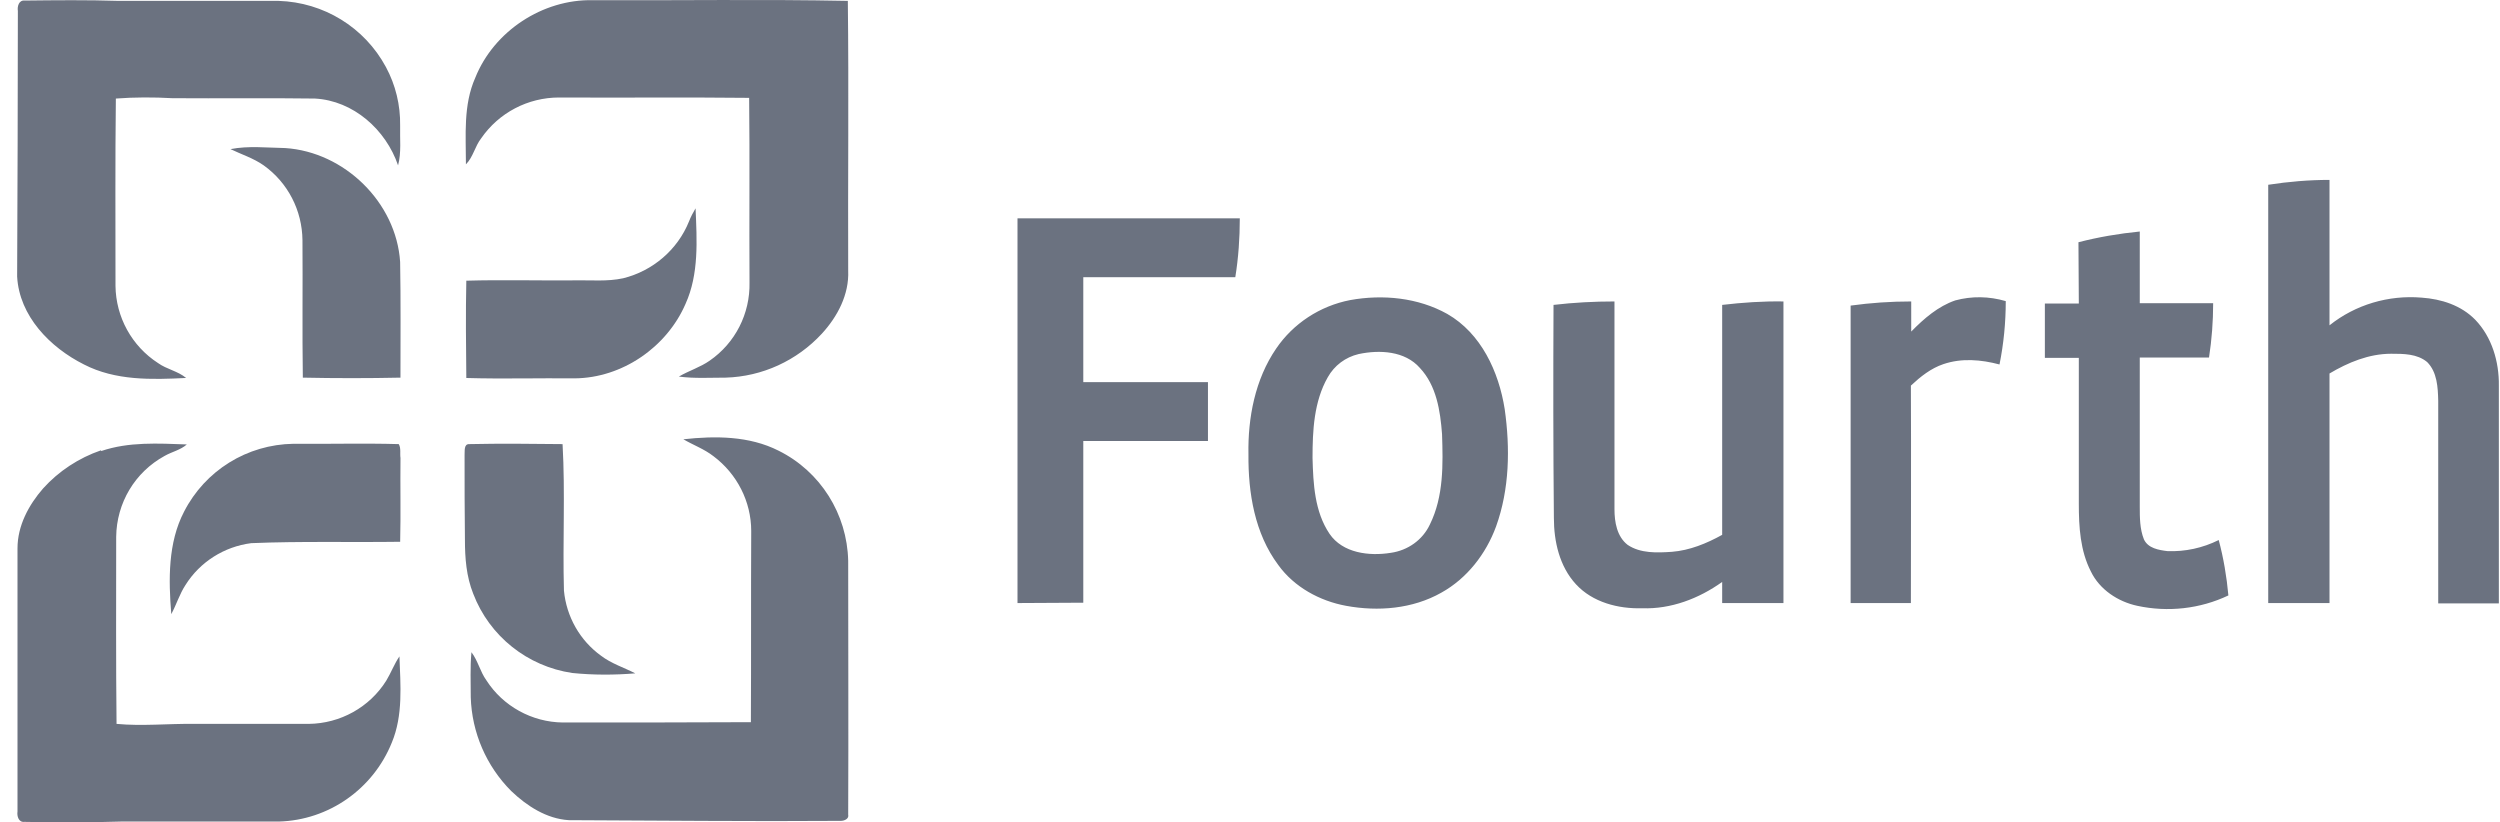 <svg width="76" height="25" viewBox="0 0 76 25" fill="none" xmlns="http://www.w3.org/2000/svg">
<path d="M14.448 2.364C15.016 0.943 16.501 -0.026 18.016 0.006C20.606 0.017 23.185 -0.026 25.774 0.027C25.806 2.764 25.774 5.501 25.785 8.227C25.817 8.954 25.459 9.627 24.985 10.143C24.227 10.964 23.174 11.448 22.059 11.48C21.585 11.48 21.111 11.511 20.637 11.448C20.943 11.269 21.29 11.164 21.574 10.964C22.353 10.427 22.806 9.533 22.785 8.585C22.774 6.711 22.795 4.838 22.774 2.975C20.848 2.953 18.922 2.975 16.995 2.964C16.048 2.964 15.164 3.427 14.627 4.206C14.437 4.448 14.385 4.775 14.164 4.996C14.164 4.111 14.079 3.196 14.448 2.364ZM0.543 0.332C0.521 0.196 0.574 -0.004 0.753 0.017C1.7 0.006 2.658 -0.004 3.606 0.027H8.469C9.837 0.069 11.079 0.827 11.732 2.038C12.027 2.585 12.174 3.196 12.164 3.817C12.153 4.217 12.206 4.638 12.101 5.027C11.732 3.943 10.743 3.059 9.574 2.996C8.132 2.975 6.69 2.996 5.237 2.985C4.669 2.953 4.09 2.953 3.522 2.996C3.5 4.89 3.511 6.796 3.511 8.69C3.522 9.638 4.006 10.522 4.806 11.038C5.069 11.227 5.406 11.28 5.658 11.49C4.616 11.543 3.511 11.575 2.553 11.08C1.522 10.564 0.585 9.606 0.521 8.406C0.532 5.722 0.543 3.027 0.543 0.332ZM68.954 5.617C69.564 5.522 70.196 5.469 70.817 5.469C70.817 6.943 70.817 8.417 70.817 9.89C71.606 9.259 72.617 8.964 73.617 9.048C74.217 9.09 74.817 9.28 75.249 9.722C75.754 10.248 75.975 10.996 75.965 11.722C75.965 13.933 75.965 16.133 75.965 18.343H74.122C74.122 16.291 74.122 14.238 74.122 12.185C74.112 11.775 74.091 11.312 73.785 11.006C73.48 10.754 73.07 10.754 72.691 10.754C72.017 10.754 71.385 11.017 70.817 11.354C70.817 13.68 70.817 16.006 70.817 18.333H68.954C68.954 14.091 68.954 9.848 68.954 5.617ZM30.932 18.333C30.932 14.438 30.932 10.543 30.932 6.638H37.69C37.69 7.238 37.648 7.838 37.553 8.427C36.017 8.427 34.469 8.427 32.932 8.427V11.617H36.722V13.406C35.459 13.406 34.196 13.406 32.932 13.406C32.932 15.048 32.932 16.68 32.932 18.322L30.932 18.333ZM63.185 7.364C63.796 7.206 64.417 7.101 65.049 7.038C65.049 7.764 65.049 8.49 65.049 9.217H67.28C67.28 9.775 67.238 10.322 67.154 10.869H65.049C65.049 12.375 65.049 13.89 65.049 15.396C65.049 15.733 65.049 16.08 65.175 16.396C65.301 16.669 65.627 16.722 65.891 16.754C66.427 16.775 66.964 16.659 67.449 16.417C67.596 16.964 67.691 17.533 67.743 18.101C66.88 18.512 65.901 18.617 64.975 18.417C64.385 18.291 63.828 17.922 63.564 17.375C63.238 16.743 63.196 16.017 63.196 15.312C63.196 13.838 63.196 12.354 63.196 10.88H62.164V9.227H63.196L63.185 7.364ZM41.048 9.122C42.038 8.943 43.111 9.048 43.996 9.543C45.027 10.133 45.564 11.301 45.743 12.438C45.911 13.627 45.89 14.869 45.48 16.006C45.175 16.838 44.596 17.585 43.817 18.017C42.943 18.512 41.89 18.596 40.922 18.417C40.122 18.27 39.343 17.848 38.859 17.175C38.143 16.217 37.943 14.985 37.953 13.817C37.932 12.701 38.154 11.533 38.796 10.596C39.311 9.838 40.122 9.301 41.048 9.122ZM41.301 10.764C40.901 10.859 40.564 11.111 40.364 11.469C39.943 12.206 39.901 13.09 39.901 13.922C39.922 14.711 39.964 15.554 40.417 16.227C40.817 16.817 41.627 16.912 42.28 16.806C42.796 16.733 43.248 16.417 43.469 15.943C43.89 15.091 43.869 14.111 43.838 13.196C43.785 12.49 43.669 11.722 43.164 11.185C42.712 10.669 41.943 10.627 41.301 10.764ZM59.438 9.133C59.943 8.996 60.47 9.006 60.975 9.154C60.975 9.806 60.912 10.448 60.785 11.08C60.227 10.932 59.638 10.88 59.08 11.069C58.701 11.196 58.385 11.448 58.091 11.722C58.101 13.922 58.091 16.133 58.091 18.333H56.259C56.259 15.322 56.259 12.312 56.259 9.29C56.87 9.206 57.48 9.164 58.101 9.164C58.101 9.469 58.101 9.775 58.101 10.08C58.491 9.68 58.922 9.311 59.438 9.133ZM47.227 9.269C47.848 9.196 48.469 9.164 49.08 9.164C49.08 11.269 49.08 13.375 49.08 15.48C49.08 15.869 49.154 16.311 49.48 16.564C49.869 16.827 50.375 16.806 50.827 16.775C51.364 16.733 51.88 16.522 52.354 16.259C52.354 13.933 52.354 11.596 52.354 9.269C52.975 9.196 53.596 9.154 54.217 9.164C54.217 12.217 54.217 15.269 54.217 18.333H52.354C52.354 18.122 52.354 17.901 52.354 17.691C51.648 18.196 50.796 18.522 49.922 18.491C49.196 18.512 48.417 18.312 47.911 17.764C47.406 17.217 47.238 16.459 47.238 15.743C47.217 13.585 47.217 11.427 47.227 9.269ZM20.774 13.354C21.743 13.248 22.774 13.248 23.669 13.701C24.943 14.333 25.753 15.627 25.785 17.048C25.785 19.617 25.796 22.185 25.785 24.764C25.817 24.891 25.669 24.954 25.564 24.954C22.806 24.975 20.048 24.943 17.29 24.933C16.616 24.891 16.016 24.501 15.543 24.049C14.785 23.291 14.343 22.27 14.311 21.196C14.311 20.743 14.29 20.28 14.332 19.827C14.532 20.09 14.595 20.417 14.785 20.68C15.29 21.47 16.174 21.954 17.111 21.964C19.016 21.964 20.922 21.964 22.827 21.954C22.837 20.017 22.827 18.08 22.837 16.143C22.837 15.248 22.406 14.406 21.69 13.869C21.406 13.648 21.08 13.533 20.774 13.354ZM3.079 13.711C3.911 13.427 4.806 13.48 5.679 13.511C5.49 13.68 5.227 13.733 5.006 13.859C4.1 14.354 3.543 15.29 3.532 16.322C3.532 18.217 3.522 20.112 3.543 22.006C4.322 22.08 5.111 21.996 5.89 22.006C7.058 22.006 8.216 22.006 9.385 22.006C10.343 21.996 11.237 21.501 11.743 20.691C11.89 20.448 11.985 20.185 12.143 19.954C12.174 20.827 12.258 21.743 11.911 22.575C11.343 23.985 9.995 24.933 8.479 24.975H3.69C2.711 25.006 1.722 25.006 0.743 24.985C0.564 25.006 0.511 24.806 0.532 24.669C0.532 22.006 0.532 19.343 0.532 16.669C0.532 15.985 0.869 15.354 1.311 14.848C1.785 14.322 2.395 13.922 3.069 13.69L3.079 13.711Z" fill="#6B7280"/>
<path d="M7.006 4.533C7.553 4.427 8.111 4.491 8.669 4.501C10.469 4.617 12.048 6.154 12.164 7.964C12.185 9.133 12.174 10.312 12.174 11.48C11.185 11.501 10.195 11.501 9.206 11.48C9.185 10.091 9.206 8.691 9.195 7.301C9.185 6.396 8.753 5.554 8.016 5.027C7.701 4.806 7.332 4.691 7.006 4.533Z" fill="#6B7280"/>
<path d="M20.945 6.733C20.997 6.596 21.071 6.459 21.145 6.333C21.187 7.301 21.25 8.333 20.84 9.238C20.271 10.554 18.913 11.491 17.471 11.502C16.376 11.491 15.271 11.523 14.176 11.491C14.166 10.502 14.155 9.512 14.176 8.533C15.271 8.501 16.376 8.533 17.482 8.523C17.966 8.512 18.46 8.565 18.945 8.459C19.84 8.238 20.597 7.596 20.945 6.733Z" fill="#6B7280"/>
<path d="M5.596 15.554C6.238 14.301 7.512 13.512 8.923 13.491C9.986 13.501 11.059 13.47 12.123 13.501C12.196 13.628 12.154 13.786 12.175 13.922C12.165 14.775 12.186 15.617 12.165 16.47C10.659 16.491 9.144 16.449 7.638 16.512C6.817 16.617 6.08 17.08 5.638 17.785C5.459 18.059 5.365 18.375 5.207 18.67C5.123 17.628 5.102 16.501 5.596 15.554Z" fill="#6B7280"/>
<path d="M14.123 13.838C14.134 13.723 14.091 13.491 14.27 13.501C15.218 13.48 16.155 13.491 17.102 13.501C17.186 14.986 17.102 16.47 17.144 17.954C17.218 18.744 17.628 19.47 18.27 19.933C18.586 20.175 18.965 20.291 19.313 20.47C18.671 20.523 18.028 20.523 17.397 20.459C16.039 20.259 14.881 19.344 14.386 18.049C14.176 17.523 14.134 16.965 14.134 16.407C14.123 15.554 14.123 14.701 14.123 13.838Z" fill="#6B7280"/>
</svg>
